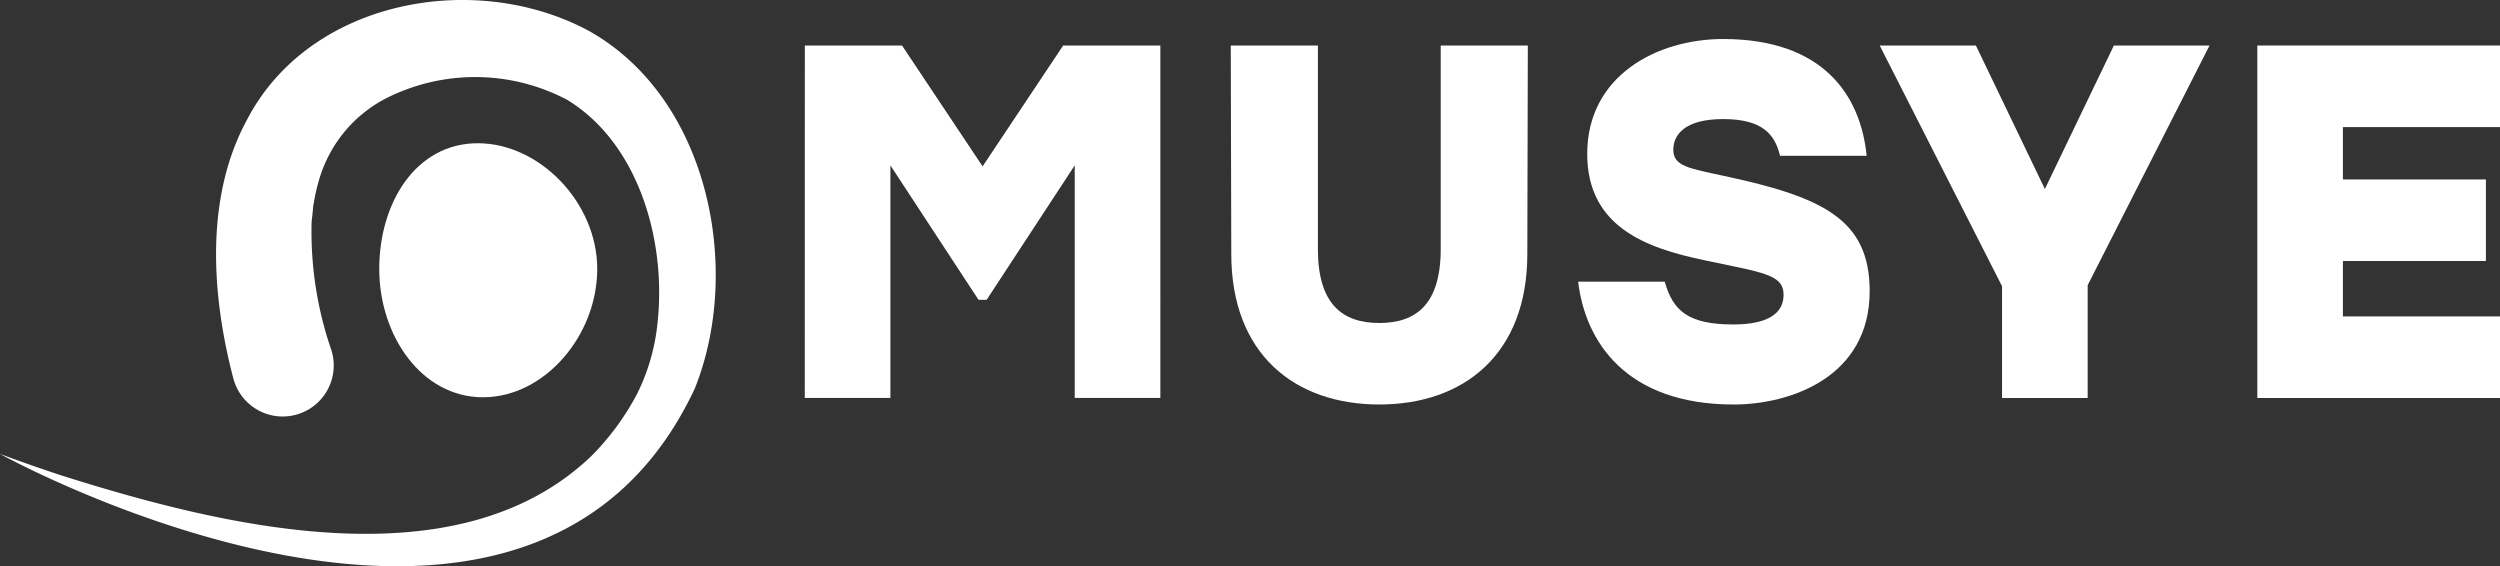 <svg id="logo" xmlns="http://www.w3.org/2000/svg" xmlns:xlink="http://www.w3.org/1999/xlink" width="216.057" height="48.936" viewBox="0 0 216.057 48.936">
  <rect x="0" y="0" width="216.057" height="48.936" fill="#333333" stroke="none"/>
  <defs>
    <clipPath id="clip-path">
      <rect id="Rettangolo_44" data-name="Rettangolo 44" width="216.057" height="48.936" fill="#fff"/>
    </clipPath>
  </defs>
  <path id="Tracciato_46" data-name="Tracciato 46" d="M111.157,6.288h8.4l6.962,10.443,6.962-10.443h8.4V36.746h-7.4v-20.1l-7.615,11.618h-.7l-7.615-11.618v20.1h-7.4Z" transform="translate(-41.6 -2.353)" fill="#fff"/>
  <g id="Raggruppa_28" data-name="Raggruppa 28">
    <g id="Raggruppa_27" data-name="Raggruppa 27" clip-path="url(#clip-path)">
      <path id="Tracciato_47" data-name="Tracciato 47" d="M195.654,6.288,195.611,24.3c0,8.659-5.483,13.01-12.793,13.01s-12.792-4.351-12.792-13.01l-.044-18.014h7.528V23.867c0,4.786,2.132,6.4,5.308,6.4s5.308-1.61,5.308-6.4V6.288Z" transform="translate(-63.615 -2.353)" fill="#fff"/>
      <path id="Tracciato_48" data-name="Tracciato 48" d="M243.153,27.183c0,7.44-6.875,9.79-11.748,9.79-9.311,0-12.835-5.439-13.445-10.617h7.484c.7,2.524,2.045,3.7,5.918,3.7,3,0,4.351-.957,4.351-2.567,0-1.784-1.828-1.915-6.918-3-4.96-1.044-10.051-2.872-10.051-9.181,0-6.7,5.961-9.921,11.749-9.921,8.615,0,11.878,4.83,12.4,10.095h-7.484c-.435-1.784-1.436-3.176-4.917-3.176-3.307,0-4.308,1.348-4.308,2.654,0,1.435,1.393,1.609,4.395,2.262,8.528,1.828,12.575,3.742,12.575,9.964" transform="translate(-81.571 -2.015)" fill="#fff"/>
      <path id="Tracciato_49" data-name="Tracciato 49" d="M267.922,6.288l5.961,12.4,5.962-12.4h8.267L277.581,27v9.747h-7.4v-9.66l-10.573-20.8Z" transform="translate(-97.159 -2.353)" fill="#fff"/>
      <path id="Tracciato_50" data-name="Tracciato 50" d="M332.733,13.337H319.157v4.525h12.357v7.048H319.157V29.7h13.576v7.049H311.76V6.287h20.973Z" transform="translate(-116.676 -2.353)" fill="#fff"/>
      <path id="Tracciato_51" data-name="Tracciato 51" d="M71.217,30.647c0,5.75-4.544,11.09-9.871,11.09s-8.967-5.34-8.967-11.09,3.188-10.864,8.515-10.864S71.217,24.9,71.217,30.647" transform="translate(-19.603 -7.404)" fill="#fff"/>
      <path id="Tracciato_52" data-name="Tracciato 52" d="M51.055,2.759C41.212-2.666,26.732-.076,21.327,10.389c-3.65,6.747-3.024,15.2-1.165,22.3a4.41,4.41,0,1,0,8.473-2.438,31.244,31.244,0,0,1-1.711-10.675c-.011-.476.091-1.04.123-1.516a3,3,0,0,1,.068-.494,15.377,15.377,0,0,1,.426-1.9,11.539,11.539,0,0,1,5.747-7.129,17.046,17.046,0,0,1,15.746.1C55.178,12.4,57.553,20.72,56.846,27.7A17.767,17.767,0,0,1,55.079,34a22.279,22.279,0,0,1-4.005,5.444C39.459,50.52,19.237,45.48,5.4,41.118Q2.685,40.228,0,39.23s45.587,25.222,60.043-5.648c4.11-10.225,1.283-24.922-8.988-30.822" transform="translate(0 0)" fill="#fff"/>
    </g>
  </g>
</svg>
